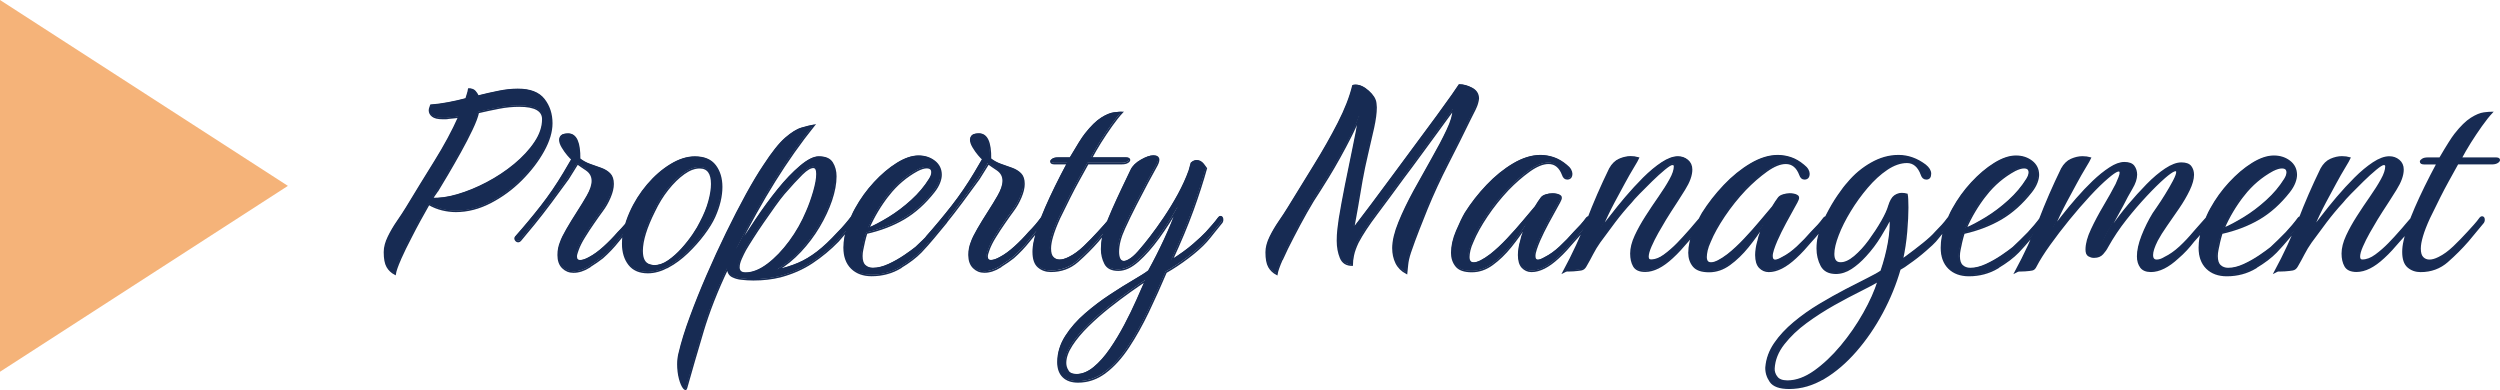 <?xml version="1.0" encoding="UTF-8"?><svg id="a" xmlns="http://www.w3.org/2000/svg" width="531.8" height="82.99" xmlns:xlink="http://www.w3.org/1999/xlink" viewBox="0 0 531.8 82.99"><defs><clipPath id="b"><rect width="531.8" height="82.99" style="fill:none;"/></clipPath></defs><g style="clip-path:url(#b);"><path d="M520.61,55.61c1.58-1.39,3.02-2.83,4.32-4.32,1.1-1.3,2.16-2.57,3.17-3.82,.19-.19,.29-.43,.29-.72,0-.38-.14-.58-.43-.58-.1,0-.22,.07-.36,.22-.38,.53-.79,1.03-1.22,1.51-.43,.48-.89,.98-1.37,1.51-.96,1.06-1.97,2.09-3.02,3.1-1.06,1.01-2.11,1.78-3.17,2.3-.77,.39-1.44,.58-2.02,.58s-1.06-.19-1.44-.58c-.39-.38-.58-1.03-.58-1.94,0-.72,.16-1.61,.47-2.66,.31-1.06,.8-2.33,1.48-3.82,.86-1.78,1.59-3.26,2.2-4.46,.6-1.2,1.2-2.34,1.8-3.42,.6-1.08,1.28-2.31,2.05-3.71h7.27c.48,0,.86-.08,1.15-.25,.29-.17,.43-.35,.43-.54,0-.24-.27-.36-.79-.36h-7.34c.53-1.01,1.18-2.12,1.94-3.35,.77-1.22,1.56-2.41,2.38-3.56,.82-1.15,1.56-2.09,2.23-2.81-.34,0-.89,.05-1.66,.14-.77,.1-1.67,.47-2.7,1.12-1.03,.65-2.17,1.76-3.42,3.35-.34,.43-.76,1.04-1.26,1.84-.5,.79-1.17,1.88-1.98,3.28h-2.59c-.48,0-.85,.08-1.12,.25-.26,.17-.4,.32-.4,.47,0,.29,.26,.43,.79,.43h2.74c-1.87,3.5-3.41,6.64-4.61,9.4-1.2,2.76-1.99,5.1-2.38,7.02-.1,.43-.17,.84-.22,1.22-.05,.39-.07,.77-.07,1.15,0,1.49,.36,2.55,1.08,3.17,.72,.62,1.61,.94,2.66,.94,2.21,0,4.1-.7,5.69-2.09m-35.71,1.98c.29-.02,.67-.04,1.15-.04,.67-.05,1.21-.11,1.62-.18,.41-.07,.73-.32,.97-.76,.53-.91,1.01-1.79,1.44-2.63,.43-.84,.94-1.67,1.51-2.48,1.01-1.39,2.08-2.83,3.2-4.32,1.13-1.49,2.29-2.88,3.49-4.18,.29-.38,.85-1.01,1.69-1.87,.84-.86,1.74-1.76,2.7-2.7s1.86-1.75,2.7-2.45c.84-.69,1.4-1.04,1.69-1.04,.34,0,.5,.14,.5,.43,0,.77-.31,1.72-.94,2.84-.62,1.13-1.4,2.36-2.34,3.71-.94,1.34-1.86,2.72-2.77,4.14-.91,1.42-1.68,2.8-2.3,4.14-.62,1.34-.94,2.59-.94,3.74,0,1.06,.2,1.94,.61,2.66,.41,.72,1.21,1.08,2.41,1.08,1.78,0,3.7-.96,5.76-2.88,.58-.53,1.14-1.09,1.69-1.69,.55-.6,1.09-1.21,1.62-1.84,.58-.62,1.13-1.26,1.66-1.91,.53-.65,1.06-1.28,1.58-1.91,.19-.19,.29-.43,.29-.72,0-.43-.14-.65-.43-.65-.1,0-.22,.07-.36,.22-.43,.48-.86,.98-1.3,1.51-.43,.53-.91,1.08-1.44,1.66-.53,.62-1.25,1.4-2.16,2.34-.91,.94-1.86,1.76-2.84,2.48-.98,.72-1.93,1.08-2.84,1.08-.43,0-.65-.26-.65-.79s.2-1.26,.61-2.2c.41-.94,.9-1.92,1.48-2.95,.58-1.03,1.12-1.95,1.62-2.77,.5-.82,.85-1.37,1.04-1.66,1.01-1.54,2.02-3.11,3.02-4.72,1.01-1.61,1.51-3.01,1.51-4.21,0-.82-.29-1.46-.86-1.94-.58-.48-1.25-.72-2.02-.72-1.01,0-2.15,.42-3.42,1.26-1.27,.84-2.57,1.92-3.89,3.24-1.32,1.32-2.58,2.69-3.78,4.1-1.2,1.42-2.26,2.73-3.17,3.92-.91,1.2-1.58,2.06-2.02,2.59,.82-1.92,1.7-3.78,2.66-5.58s1.68-3.13,2.16-4c.67-1.25,1.31-2.36,1.91-3.35,.6-.98,.97-1.64,1.12-1.98-.48-.14-1.03-.22-1.66-.22-.77,0-1.56,.18-2.38,.54s-1.49,1.02-2.02,1.98c-1.78,3.65-3.35,7.26-4.72,10.84-1.37,3.58-3.08,7.28-5.15,11.12,.34-.19,.65-.3,.94-.32m-7.63-16.09c1.73-2.21,3.79-3.96,6.19-5.26,.77-.38,1.41-.58,1.94-.58,.77,0,1.15,.34,1.15,1.01,0,.43-.17,.91-.5,1.44-1.01,1.63-2.29,3.16-3.85,4.57-1.56,1.42-3.17,2.63-4.82,3.64-1.66,1.01-3.11,1.78-4.36,2.3,1.1-2.54,2.52-4.92,4.25-7.13m2.56,15.41c1.85-1.1,3.3-2.21,4.36-3.31,.91-.96,1.8-1.95,2.66-2.99,.86-1.03,1.73-2.08,2.59-3.13,.19-.19,.29-.41,.29-.65,0-.43-.14-.65-.43-.65-.1,0-.22,.07-.36,.22-.39,.53-.79,1.04-1.22,1.55-.43,.5-.89,1.02-1.37,1.55-.62,.62-1.19,1.19-1.69,1.69-.5,.5-1.02,1-1.55,1.48-.53,.43-1.32,1.01-2.38,1.73-1.06,.72-2.18,1.36-3.38,1.91-1.2,.55-2.33,.83-3.38,.83-.67,0-1.24-.2-1.69-.61-.46-.41-.68-1.09-.68-2.05,0-.24,.01-.47,.04-.68,.02-.22,.06-.44,.11-.68,.1-.53,.22-1.09,.36-1.69,.14-.6,.31-1.21,.5-1.84,2.98-.67,5.63-1.69,7.96-3.06,2.33-1.37,4.45-3.28,6.37-5.72,.53-.67,.91-1.32,1.15-1.94,.24-.62,.36-1.18,.36-1.66,0-1.2-.47-2.16-1.4-2.88-.94-.72-2.05-1.08-3.35-1.08-1.39,0-2.92,.52-4.57,1.55-1.66,1.03-3.26,2.39-4.82,4.07-1.56,1.68-2.89,3.53-4,5.54-.53,.91-1.07,2.16-1.62,3.74-.55,1.58-.83,3.1-.83,4.54,0,1.87,.53,3.32,1.58,4.36,1.05,1.03,2.47,1.55,4.25,1.55,2.26,0,4.31-.55,6.16-1.66m-50.15,.68c.29-.02,.67-.04,1.15-.04,.67-.05,1.16-.11,1.48-.18,.31-.07,.56-.32,.76-.76,.67-1.3,1.63-2.82,2.88-4.57,1.25-1.75,2.62-3.54,4.1-5.36,1.49-1.82,2.96-3.53,4.43-5.11,1.46-1.58,2.77-2.85,3.92-3.82,.96-.82,1.64-1.28,2.05-1.4,.41-.12,.61,.01,.61,.4,0,.24-.08,.58-.25,1.01-.17,.43-.37,.91-.61,1.44-.72,1.39-1.58,2.94-2.59,4.64-1.01,1.7-1.9,3.37-2.66,5-.77,1.63-1.15,3.05-1.15,4.25,0,.67,.18,1.11,.54,1.3,.36,.19,.68,.29,.97,.29h.22c.72,0,1.3-.24,1.73-.72,.43-.48,.77-.96,1.01-1.44,1.15-2.06,2.46-4.02,3.92-5.87,1.46-1.85,2.92-3.54,4.36-5.08,1.44-1.54,2.74-2.81,3.89-3.82,.96-.82,1.64-1.3,2.05-1.44,.41-.14,.61-.05,.61,.29,0,.39-.24,1.03-.72,1.94-.48,.91-1.03,1.87-1.66,2.88-.62,1.01-1.2,1.9-1.73,2.66-.53,.77-.84,1.22-.94,1.37-.91,1.49-1.69,3.06-2.34,4.72-.65,1.66-.97,3.11-.97,4.36,0,.91,.22,1.67,.65,2.27,.43,.6,1.15,.9,2.16,.9,1.77,0,3.7-.96,5.76-2.88,.62-.53,1.21-1.09,1.76-1.69,.55-.6,1.07-1.21,1.55-1.84,.58-.62,1.13-1.26,1.66-1.91,.53-.65,1.03-1.28,1.51-1.91,.24-.24,.36-.48,.36-.72,0-.38-.14-.58-.43-.58-.14,0-.26,.07-.36,.22-.19,.24-.56,.66-1.12,1.26-.55,.6-1.07,1.19-1.55,1.76-.91,1.1-1.9,2.15-2.95,3.13-1.06,.98-2.14,1.74-3.24,2.27-.62,.39-1.2,.58-1.73,.58-.62,0-.94-.38-.94-1.15,0-.72,.33-1.75,1.01-3.1,.48-.91,1.14-1.97,1.98-3.17,.84-1.2,1.7-2.45,2.59-3.74,.89-1.3,1.63-2.57,2.23-3.82,.6-1.25,.9-2.33,.9-3.24,0-.67-.18-1.25-.54-1.73-.36-.48-1.02-.72-1.98-.72s-2.08,.42-3.35,1.26c-1.27,.84-2.58,1.94-3.92,3.31-1.34,1.37-2.65,2.81-3.92,4.32-1.27,1.51-2.39,2.98-3.35,4.39-.96,1.42-1.68,2.58-2.16,3.49,.29-.62,.68-1.4,1.19-2.34s1.03-1.9,1.58-2.88c.55-.98,1.02-1.84,1.4-2.56,.67-1.34,1.33-2.56,1.98-3.64,.65-1.08,.97-2.05,.97-2.92,0-.67-.18-1.26-.54-1.76-.36-.5-1.02-.76-1.98-.76s-1.94,.37-3.1,1.12c-1.15,.75-2.33,1.69-3.53,2.84-1.2,1.15-2.37,2.38-3.49,3.67-1.13,1.3-2.14,2.51-3.02,3.64-.89,1.13-1.55,2.01-1.98,2.63,.82-1.92,1.7-3.78,2.66-5.58,.96-1.8,1.68-3.13,2.16-4,.67-1.25,1.31-2.36,1.91-3.35,.6-.98,.97-1.64,1.12-1.98-.48-.14-1.03-.22-1.66-.22-.77,0-1.56,.18-2.38,.54-.82,.36-1.49,1.02-2.02,1.98-1.78,3.65-3.35,7.26-4.72,10.84-1.37,3.58-3.08,7.28-5.15,11.12,.34-.19,.65-.3,.94-.32m-7.27-16.09c1.73-2.21,3.79-3.96,6.19-5.26,.77-.38,1.41-.58,1.94-.58,.77,0,1.15,.34,1.15,1.01,0,.43-.17,.91-.5,1.44-1.01,1.63-2.29,3.16-3.85,4.57-1.56,1.42-3.17,2.63-4.82,3.64-1.66,1.01-3.11,1.78-4.36,2.3,1.1-2.54,2.52-4.92,4.25-7.13m2.56,15.41c1.85-1.1,3.3-2.21,4.36-3.31,.91-.96,1.8-1.95,2.66-2.99,.86-1.03,1.73-2.08,2.59-3.13,.19-.19,.29-.41,.29-.65,0-.43-.14-.65-.43-.65-.1,0-.22,.07-.36,.22-.39,.53-.79,1.04-1.22,1.55-.43,.5-.89,1.02-1.37,1.55-.62,.62-1.19,1.19-1.69,1.69-.5,.5-1.02,1-1.55,1.48-.53,.43-1.32,1.01-2.38,1.73-1.06,.72-2.18,1.36-3.38,1.91-1.2,.55-2.33,.83-3.38,.83-.67,0-1.24-.2-1.69-.61-.46-.41-.68-1.09-.68-2.05,0-.24,.01-.47,.04-.68,.02-.22,.06-.44,.11-.68,.1-.53,.22-1.09,.36-1.69,.14-.6,.31-1.21,.5-1.84,2.98-.67,5.63-1.69,7.96-3.06,2.33-1.37,4.45-3.28,6.37-5.72,.53-.67,.91-1.32,1.15-1.94,.24-.62,.36-1.18,.36-1.66,0-1.2-.47-2.16-1.4-2.88-.94-.72-2.05-1.08-3.35-1.08-1.39,0-2.92,.52-4.57,1.55-1.66,1.03-3.26,2.39-4.82,4.07-1.56,1.68-2.89,3.53-4,5.54-.53,.91-1.07,2.16-1.62,3.74-.55,1.58-.83,3.1-.83,4.54,0,1.87,.53,3.32,1.58,4.36,1.05,1.03,2.47,1.55,4.25,1.55,2.26,0,4.31-.55,6.16-1.66m-47.05,23.29c-.43-.6-.62-1.21-.58-1.84,.1-1.82,.79-3.56,2.09-5.22,1.3-1.66,2.89-3.18,4.79-4.57,1.9-1.39,3.88-2.66,5.94-3.82,2.06-1.15,3.95-2.15,5.65-2.99,1.7-.84,2.96-1.52,3.78-2.05-.67,2.16-1.7,4.48-3.1,6.95-1.39,2.47-3,4.8-4.82,6.98-1.83,2.18-3.72,3.97-5.69,5.36-1.97,1.39-3.89,2.09-5.76,2.09-1.1,0-1.87-.3-2.3-.9m10.08,.25c2.4-1.44,4.66-3.37,6.77-5.8,2.11-2.42,3.97-5.14,5.58-8.14,1.61-3,2.87-6.08,3.78-9.25,.62-.33,1.25-.74,1.87-1.22,1.25-.86,2.44-1.79,3.56-2.77,1.13-.98,1.84-1.64,2.12-1.98,1.1-1.3,2.16-2.57,3.17-3.82,.24-.24,.36-.48,.36-.72,0-.38-.14-.58-.43-.58-.14,0-.27,.07-.36,.22-.39,.53-.79,1.03-1.22,1.51-.43,.48-.91,.98-1.44,1.51-.58,.67-1.46,1.49-2.66,2.45-1.2,.96-2.42,1.9-3.67,2.81l-.79,.58c.43-1.97,.73-3.96,.9-5.98,.17-2.02,.25-3.72,.25-5.11,0-.67-.01-1.25-.04-1.73-.02-.48-.06-.84-.11-1.08-.19-.05-.37-.08-.54-.11-.17-.02-.35-.04-.54-.04-.53,0-1.03,.17-1.51,.5-.48,.34-.89,1.03-1.22,2.09-.24,.86-.74,1.97-1.51,3.31-.77,1.34-1.66,2.7-2.66,4.07s-2.05,2.51-3.13,3.42c-1.08,.91-2.08,1.37-2.99,1.37-1.01,0-1.51-.65-1.51-1.94,0-1.06,.31-2.4,.94-4.03,.62-1.63,1.48-3.34,2.56-5.11,1.08-1.78,2.29-3.46,3.64-5.04,1.34-1.58,2.75-2.87,4.21-3.85,1.46-.98,2.89-1.48,4.28-1.48s2.47,.89,3.1,2.66c.19,.58,.53,.86,1.01,.86,.58,0,.86-.36,.86-1.08,0-.62-.36-1.22-1.08-1.8-1.78-1.34-3.67-2.02-5.69-2.02s-3.9,.54-5.8,1.62c-1.9,1.08-3.54,2.46-4.93,4.14-.58,.62-1.28,1.55-2.12,2.77-.84,1.22-1.64,2.59-2.41,4.1-.77,1.51-1.35,3.04-1.73,4.57-.1,.38-.17,.79-.22,1.22-.05,.43-.07,.86-.07,1.3,0,1.34,.29,2.56,.86,3.64s1.61,1.62,3.1,1.62c1.1,0,2.18-.35,3.24-1.04,1.05-.69,2.06-1.57,3.02-2.63,1.2-1.3,2.27-2.71,3.2-4.25,.94-1.54,1.64-2.78,2.12-3.74,.1,1.49-.02,3.2-.36,5.15-.34,1.94-.86,3.97-1.58,6.08-.53,.38-1.47,.91-2.81,1.58-1.35,.67-2.92,1.48-4.72,2.41-1.8,.94-3.66,1.98-5.58,3.13-1.92,1.15-3.72,2.42-5.4,3.82-1.68,1.39-3.06,2.88-4.14,4.46-1.08,1.58-1.69,3.26-1.84,5.04-.05,1.06,.25,2.06,.9,3.02,.65,.96,1.98,1.44,4,1.44,2.54,0,5.02-.72,7.42-2.16m-20.09-24.19c1.39-1.01,2.7-2.27,3.92-3.78,1.22-1.51,2.31-3.03,3.28-4.57-.19,.58-.4,1.13-.61,1.66-.22,.53-.37,1.06-.47,1.58-.34,1.15-.5,2.18-.5,3.1,0,1.2,.26,2.08,.79,2.63,.53,.55,1.18,.83,1.94,.83,1.73,0,3.62-.96,5.69-2.88,.58-.53,1.14-1.09,1.69-1.69,.55-.6,1.09-1.21,1.62-1.84,.58-.62,1.13-1.26,1.66-1.91,.53-.65,1.05-1.28,1.58-1.91,.19-.19,.29-.41,.29-.65,0-.43-.14-.65-.43-.65-.1,0-.22,.07-.36,.22-.38,.53-.79,1.03-1.22,1.51-.43,.48-.91,.98-1.44,1.51-.91,1.06-1.91,2.09-2.99,3.1-1.08,1.01-2.15,1.78-3.2,2.3-.67,.39-1.18,.58-1.51,.58-.48,0-.72-.31-.72-.94,0-.38,.1-.86,.29-1.44,.19-.58,.43-1.2,.72-1.87,.53-1.2,1.14-2.45,1.84-3.74,.7-1.3,1.31-2.41,1.84-3.35,.53-.94,.79-1.43,.79-1.48,.24-.48,.17-.82-.22-1.01-.39-.19-.86-.29-1.44-.29-.48,0-.95,.07-1.4,.22-.46,.14-.78,.34-.97,.58-.19,.24-.4,.53-.61,.86-.22,.34-.45,.7-.68,1.08-.62,.72-1.46,1.72-2.52,2.99-1.06,1.27-2.2,2.56-3.42,3.85-1.22,1.3-2.41,2.4-3.56,3.31-1.58,1.2-2.78,1.8-3.6,1.8-.72,0-1.08-.43-1.08-1.3,0-.38,.06-.85,.18-1.4,.12-.55,.35-1.19,.68-1.91,.67-1.63,1.68-3.44,3.02-5.44,1.34-1.99,2.83-3.85,4.46-5.58,1.49-1.54,3-2.85,4.54-3.96,1.54-1.1,2.9-1.66,4.1-1.66,1.39,0,2.4,.82,3.02,2.45,.19,.58,.5,.86,.94,.86,.62,0,.94-.36,.94-1.08,0-.24-.08-.51-.25-.83-.17-.31-.47-.64-.9-.97-.86-.72-1.75-1.24-2.66-1.55-.91-.31-1.85-.47-2.81-.47-1.83,0-3.73,.59-5.72,1.76-1.99,1.18-3.88,2.7-5.65,4.57-1.78,1.87-3.31,3.84-4.61,5.9-.53,.91-1.14,2.18-1.84,3.82-.7,1.63-1.04,3.17-1.04,4.61,0,1.1,.31,2.04,.94,2.81,.62,.77,1.73,1.15,3.31,1.15s3-.5,4.39-1.51m-34.34,1.33c.29-.02,.67-.04,1.15-.04,.67-.05,1.21-.11,1.62-.18,.41-.07,.73-.32,.97-.76,.53-.91,1.01-1.79,1.44-2.63,.43-.84,.94-1.67,1.51-2.48,1.01-1.39,2.08-2.83,3.2-4.32,1.13-1.49,2.29-2.88,3.49-4.18,.29-.38,.85-1.01,1.69-1.87,.84-.86,1.74-1.76,2.7-2.7s1.86-1.75,2.7-2.45c.84-.69,1.4-1.04,1.69-1.04,.34,0,.5,.14,.5,.43,0,.77-.31,1.72-.94,2.84-.62,1.13-1.4,2.36-2.34,3.71-.94,1.34-1.86,2.72-2.77,4.14-.91,1.42-1.68,2.8-2.3,4.14-.62,1.34-.94,2.59-.94,3.74,0,1.06,.2,1.94,.61,2.66,.41,.72,1.21,1.08,2.41,1.08,1.78,0,3.7-.96,5.76-2.88,.58-.53,1.14-1.09,1.69-1.69,.55-.6,1.09-1.21,1.62-1.84,.58-.62,1.13-1.26,1.66-1.91,.53-.65,1.06-1.28,1.58-1.91,.19-.19,.29-.43,.29-.72,0-.43-.14-.65-.43-.65-.1,0-.22,.07-.36,.22-.43,.48-.86,.98-1.3,1.51-.43,.53-.91,1.08-1.44,1.66-.53,.62-1.25,1.4-2.16,2.34-.91,.94-1.86,1.76-2.84,2.48-.98,.72-1.93,1.08-2.84,1.08-.43,0-.65-.26-.65-.79s.2-1.26,.61-2.2c.41-.94,.9-1.92,1.48-2.95,.58-1.03,1.12-1.95,1.62-2.77,.5-.82,.85-1.37,1.04-1.66,1.01-1.54,2.02-3.11,3.02-4.72,1.01-1.61,1.51-3.01,1.51-4.21,0-.82-.29-1.46-.86-1.94-.58-.48-1.25-.72-2.02-.72-1.01,0-2.15,.42-3.42,1.26-1.27,.84-2.57,1.92-3.89,3.24-1.32,1.32-2.58,2.69-3.78,4.1-1.2,1.42-2.26,2.73-3.17,3.92-.91,1.2-1.58,2.06-2.02,2.59,.82-1.92,1.7-3.78,2.66-5.58s1.68-3.13,2.16-4c.67-1.25,1.31-2.36,1.91-3.35,.6-.98,.97-1.64,1.12-1.98-.48-.14-1.03-.22-1.66-.22-.77,0-1.56,.18-2.38,.54-.82,.36-1.49,1.02-2.02,1.98-1.78,3.65-3.35,7.26-4.72,10.84-1.37,3.58-3.08,7.28-5.15,11.12,.34-.19,.65-.3,.94-.32m-16.13-1.33c1.39-1.01,2.7-2.27,3.92-3.78,1.22-1.51,2.32-3.03,3.28-4.57-.19,.58-.4,1.13-.61,1.66-.22,.53-.37,1.06-.47,1.58-.34,1.15-.5,2.18-.5,3.1,0,1.2,.26,2.08,.79,2.63,.53,.55,1.17,.83,1.94,.83,1.73,0,3.62-.96,5.69-2.88,.58-.53,1.14-1.09,1.69-1.69,.55-.6,1.09-1.21,1.62-1.84,.58-.62,1.13-1.26,1.66-1.91,.53-.65,1.05-1.28,1.58-1.91,.19-.19,.29-.41,.29-.65,0-.43-.14-.65-.43-.65-.1,0-.22,.07-.36,.22-.39,.53-.79,1.03-1.22,1.51-.43,.48-.91,.98-1.44,1.51-.91,1.06-1.91,2.09-2.99,3.1-1.08,1.01-2.15,1.78-3.2,2.3-.67,.39-1.18,.58-1.51,.58-.48,0-.72-.31-.72-.94,0-.38,.1-.86,.29-1.44,.19-.58,.43-1.2,.72-1.87,.53-1.2,1.14-2.45,1.84-3.74,.69-1.3,1.31-2.41,1.84-3.35,.53-.94,.79-1.43,.79-1.48,.24-.48,.17-.82-.22-1.01-.39-.19-.86-.29-1.44-.29-.48,0-.95,.07-1.4,.22-.46,.14-.78,.34-.97,.58-.19,.24-.4,.53-.61,.86-.22,.34-.44,.7-.68,1.08-.62,.72-1.46,1.72-2.52,2.99-1.06,1.27-2.2,2.56-3.42,3.85-1.22,1.3-2.41,2.4-3.56,3.31-1.58,1.2-2.79,1.8-3.6,1.8-.72,0-1.08-.43-1.08-1.3,0-.38,.06-.85,.18-1.4,.12-.55,.35-1.19,.68-1.91,.67-1.63,1.68-3.44,3.02-5.44,1.34-1.99,2.83-3.85,4.46-5.58,1.49-1.54,3-2.85,4.54-3.96,1.54-1.1,2.9-1.66,4.1-1.66,1.39,0,2.4,.82,3.02,2.45,.19,.58,.5,.86,.94,.86,.62,0,.94-.36,.94-1.08,0-.24-.09-.51-.25-.83-.17-.31-.47-.64-.9-.97-.86-.72-1.75-1.24-2.66-1.55-.91-.31-1.85-.47-2.81-.47-1.82,0-3.73,.59-5.72,1.76-1.99,1.18-3.88,2.7-5.65,4.57-1.78,1.87-3.31,3.84-4.61,5.9-.53,.91-1.14,2.18-1.84,3.82-.7,1.63-1.04,3.17-1.04,4.61,0,1.1,.31,2.04,.94,2.81,.62,.77,1.73,1.15,3.31,1.15s3-.5,4.39-1.51m-44.68-1.12c.65-1.46,1.43-3.06,2.34-4.79,.86-1.68,1.79-3.4,2.77-5.15,.98-1.75,1.93-3.3,2.84-4.64,.43-.67,1.03-1.63,1.8-2.88,.77-1.25,1.57-2.63,2.41-4.14s1.64-3.02,2.41-4.54c.77-1.51,1.37-2.89,1.8-4.14-.29,1.82-.71,4.04-1.26,6.66-.55,2.62-1.09,5.26-1.62,7.92-.53,2.66-.96,5.03-1.3,7.09-.1,.62-.19,1.36-.29,2.2-.1,.84-.14,1.67-.14,2.48,0,1.34,.22,2.55,.65,3.6,.43,1.06,1.25,1.58,2.45,1.58,0-.62,.08-1.33,.25-2.12s.49-1.69,.97-2.7c.91-1.73,2.24-3.75,4-6.08,1.75-2.33,3.66-4.91,5.72-7.74,.29-.38,.83-1.1,1.62-2.16,.79-1.06,1.69-2.28,2.7-3.67,1.01-1.39,1.99-2.74,2.95-4.03,.96-1.3,2.06-2.81,3.31-4.54,0,1.1-.43,2.57-1.3,4.39-.86,1.83-1.93,3.85-3.2,6.08-1.27,2.23-2.54,4.51-3.82,6.84-1.27,2.33-2.34,4.55-3.2,6.66-.86,2.11-1.3,3.94-1.3,5.47,0,1.15,.23,2.2,.68,3.13,.46,.94,1.19,1.67,2.2,2.2,.05-.43,.11-1.03,.18-1.8,.07-.77,.28-1.66,.61-2.66,.58-1.68,1.16-3.28,1.76-4.79,.6-1.51,1.19-2.99,1.76-4.43,1.34-3.26,2.83-6.48,4.46-9.65,1.63-3.17,3.19-6.29,4.68-9.36,.91-1.73,1.44-2.85,1.58-3.38,.14-.53,.22-.89,.22-1.08,0-.96-.46-1.68-1.37-2.16-.91-.48-1.8-.72-2.66-.72-.14,.24-.64,.96-1.48,2.16-.84,1.2-1.92,2.7-3.24,4.5s-2.77,3.77-4.36,5.9c-1.58,2.14-3.19,4.31-4.82,6.52-1.63,2.21-3.19,4.31-4.68,6.3-1.49,1.99-2.81,3.73-3.96,5.22,.24-1.25,.52-2.78,.83-4.61,.31-1.82,.64-3.72,.97-5.69,.34-1.87,.73-3.77,1.19-5.69,.46-1.92,.88-3.74,1.26-5.47,.38-1.73,.58-3.19,.58-4.39,0-.19-.01-.36-.04-.5-.02-.14-.04-.29-.04-.43-.1-.82-.61-1.64-1.55-2.48-.94-.84-1.84-1.26-2.7-1.26-.29,0-.48,.03-.58,.07-.58,2.4-1.61,5.05-3.1,7.96-1.49,2.91-3.18,5.89-5.08,8.96-1.9,3.07-3.76,6.1-5.58,9.07-.53,.86-1.16,1.84-1.91,2.92-.74,1.08-1.39,2.18-1.94,3.31-.55,1.13-.83,2.2-.83,3.2,0,1.39,.19,2.42,.58,3.1,.38,.67,.94,1.2,1.66,1.58,.1-.67,.47-1.74,1.12-3.2m-45.61,23.76c-.34-.55-.5-1.12-.5-1.69,0-1.15,.44-2.41,1.33-3.78s2.04-2.75,3.46-4.14c1.42-1.39,2.92-2.71,4.5-3.96,1.58-1.25,3.07-2.36,4.46-3.35,1.39-.98,2.49-1.74,3.31-2.27-.48,1.1-1.09,2.5-1.84,4.18-.74,1.68-1.6,3.43-2.56,5.26-.96,1.82-1.99,3.54-3.1,5.15-1.11,1.61-2.27,2.92-3.49,3.92s-2.46,1.51-3.71,1.51c-.91,0-1.54-.28-1.87-.83m7.99,.32c1.77-1.34,3.41-3.14,4.9-5.4,1.49-2.26,2.89-4.76,4.21-7.52,1.32-2.76,2.58-5.56,3.78-8.39,1.53-.86,3.11-1.91,4.72-3.13,1.61-1.22,2.89-2.36,3.85-3.42,.58-.67,1.12-1.33,1.62-1.98s1.02-1.28,1.55-1.91c.19-.19,.29-.43,.29-.72,0-.43-.14-.65-.43-.65-.1,0-.22,.07-.36,.22-.39,.53-.8,1.06-1.26,1.58-.46,.53-.92,1.06-1.4,1.58-.58,.62-1.49,1.48-2.74,2.56-1.25,1.08-2.79,2.2-4.61,3.35,1.82-3.93,3.31-7.49,4.46-10.66,1.15-3.17,2.11-6.14,2.88-8.93-.05-.1-.27-.38-.65-.86-.39-.48-.84-.72-1.37-.72-.39,0-.77,.17-1.15,.5l-.43,1.58c-.58,1.63-1.35,3.32-2.3,5.08-.96,1.75-1.97,3.41-3.02,4.97-1.06,1.56-2.03,2.92-2.92,4.07-.89,1.15-1.55,1.97-1.98,2.45-.82,1.01-1.54,1.73-2.16,2.16-.62,.43-1.13,.65-1.51,.65-.43,0-.74-.19-.94-.58-.19-.38-.29-.89-.29-1.51,0-1.49,.43-3.17,1.3-5.04,.72-1.58,1.52-3.24,2.41-4.97,.89-1.73,1.71-3.31,2.48-4.75,.77-1.44,1.34-2.49,1.73-3.17,.43-.72,.65-1.27,.65-1.66,0-.53-.36-.79-1.08-.79-.67,0-1.54,.3-2.59,.9-1.06,.6-1.78,1.31-2.16,2.12-.53,1.1-1.14,2.39-1.84,3.85-.7,1.47-1.38,2.95-2.05,4.46-.67,1.51-1.22,2.89-1.66,4.14-.14,.38-.3,.98-.47,1.8-.17,.82-.25,1.66-.25,2.52,0,1.1,.24,2.12,.72,3.06,.48,.94,1.42,1.4,2.81,1.4s2.75-.65,4.21-1.94c1.46-1.3,2.93-2.95,4.39-4.97,1.46-2.02,2.82-4.13,4.07-6.34-.82,2.26-1.75,4.52-2.81,6.8-1.06,2.28-2.18,4.5-3.38,6.66-.62,.48-1.68,1.15-3.17,2.02-1.49,.86-3.14,1.9-4.97,3.1-1.83,1.2-3.59,2.53-5.29,4-1.7,1.46-3.11,3.06-4.21,4.79-1.1,1.73-1.66,3.55-1.66,5.47,0,1.34,.37,2.38,1.12,3.1,.74,.72,1.79,1.08,3.13,1.08,2.11,0,4.06-.67,5.83-2.02m-5.9-23.62c1.58-1.39,3.02-2.83,4.32-4.32,1.1-1.3,2.16-2.57,3.17-3.82,.19-.19,.29-.43,.29-.72,0-.38-.14-.58-.43-.58-.1,0-.22,.07-.36,.22-.38,.53-.79,1.03-1.22,1.51-.43,.48-.89,.98-1.37,1.51-.96,1.06-1.97,2.09-3.02,3.1-1.06,1.01-2.11,1.78-3.17,2.3-.77,.39-1.44,.58-2.02,.58s-1.06-.19-1.44-.58c-.39-.38-.58-1.03-.58-1.94,0-.72,.15-1.61,.47-2.66,.31-1.06,.8-2.33,1.48-3.82,.86-1.78,1.6-3.26,2.2-4.46,.6-1.2,1.2-2.34,1.8-3.42,.6-1.08,1.28-2.31,2.05-3.71h7.27c.48,0,.86-.08,1.15-.25,.29-.17,.43-.35,.43-.54,0-.24-.26-.36-.79-.36h-7.34c.53-1.01,1.18-2.12,1.94-3.35,.77-1.22,1.56-2.41,2.38-3.56,.82-1.15,1.56-2.09,2.23-2.81-.34,0-.89,.05-1.66,.14-.77,.1-1.67,.47-2.7,1.12-1.03,.65-2.17,1.76-3.42,3.35-.34,.43-.76,1.04-1.26,1.84s-1.16,1.88-1.98,3.28h-2.59c-.48,0-.85,.08-1.12,.25-.26,.17-.4,.32-.4,.47,0,.29,.26,.43,.79,.43h2.74c-1.87,3.5-3.41,6.64-4.61,9.4-1.2,2.76-1.99,5.1-2.38,7.02-.1,.43-.17,.84-.22,1.22-.05,.39-.07,.77-.07,1.15,0,1.49,.36,2.55,1.08,3.17,.72,.62,1.61,.94,2.66,.94,2.21,0,4.1-.7,5.69-2.09m-16.49,1.15c1.15-.72,2.09-1.37,2.81-1.94,1.2-1.06,2.33-2.24,3.38-3.56,1.06-1.32,2.09-2.58,3.1-3.78,.19-.19,.29-.41,.29-.65,0-.43-.14-.65-.43-.65-.1,0-.22,.07-.36,.22-.38,.53-.79,1.04-1.22,1.55-.43,.5-.91,1.02-1.44,1.55-.91,1.06-1.91,2.08-2.99,3.06-1.08,.98-2.12,1.74-3.13,2.27-.77,.43-1.42,.65-1.94,.65-.58,0-.86-.31-.86-.94,0-.29,.12-.74,.36-1.37,.29-.82,.74-1.73,1.37-2.74,.62-1.01,1.28-2.02,1.98-3.02,.69-1.01,1.31-1.87,1.84-2.59,.62-.82,1.16-1.76,1.62-2.84,.46-1.08,.68-2.03,.68-2.84,0-.96-.24-1.68-.72-2.16-.48-.48-1.09-.85-1.84-1.12-.75-.26-1.52-.54-2.34-.83-.82-.29-1.56-.69-2.23-1.22,.05-3.5-.74-5.26-2.38-5.26-.67,0-1.14,.11-1.4,.32-.26,.22-.4,.52-.4,.9,0,.43,.18,.95,.54,1.55,.36,.6,.74,1.14,1.15,1.62,.41,.48,.71,.79,.9,.94l-1.73,2.95c-1.49,2.5-3.1,4.85-4.82,7.06-1.73,2.21-3.53,4.37-5.4,6.48-.19,.19-.22,.41-.07,.65,.14,.24,.34,.36,.58,.36,.14,0,.29-.07,.43-.22,.82-.96,1.8-2.15,2.95-3.56,1.15-1.42,2.35-2.96,3.6-4.64,1.25-1.68,2.45-3.31,3.6-4.9l2.02-3.24c.24,.19,.53,.4,.86,.61,.33,.22,.67,.44,1.01,.68,.86,.58,1.3,1.37,1.3,2.38,0,.91-.36,1.99-1.08,3.24-.58,1.01-1.27,2.15-2.09,3.42-.82,1.27-1.56,2.48-2.23,3.64-.67,1.15-1.13,2.09-1.37,2.81-.14,.34-.26,.73-.36,1.19-.1,.46-.14,.95-.14,1.48,0,1.15,.31,2.04,.94,2.66,.62,.62,1.39,.94,2.3,.94,1.1,0,2.23-.36,3.38-1.08m-23.76-15.26c1.73-2.21,3.79-3.96,6.19-5.26,.77-.38,1.41-.58,1.94-.58,.77,0,1.15,.34,1.15,1.01,0,.43-.17,.91-.5,1.44-1.01,1.63-2.29,3.16-3.85,4.57-1.56,1.42-3.17,2.63-4.82,3.64-1.66,1.01-3.11,1.78-4.36,2.3,1.1-2.54,2.52-4.92,4.25-7.13m2.56,15.41c1.85-1.1,3.3-2.21,4.36-3.31,.91-.96,1.8-1.95,2.66-2.99,.86-1.03,1.73-2.08,2.59-3.13,.19-.19,.29-.41,.29-.65,0-.43-.14-.65-.43-.65-.1,0-.22,.07-.36,.22-.39,.53-.79,1.04-1.22,1.55-.43,.5-.89,1.02-1.37,1.55-.62,.62-1.19,1.19-1.69,1.69-.5,.5-1.02,1-1.55,1.48-.53,.43-1.32,1.01-2.38,1.73-1.06,.72-2.18,1.36-3.38,1.91-1.2,.55-2.33,.83-3.38,.83-.67,0-1.24-.2-1.69-.61-.46-.41-.68-1.09-.68-2.05,0-.24,.01-.47,.04-.68,.02-.22,.06-.44,.11-.68,.1-.53,.22-1.09,.36-1.69,.14-.6,.31-1.21,.5-1.84,2.98-.67,5.63-1.69,7.96-3.06,2.33-1.37,4.45-3.28,6.37-5.72,.53-.67,.91-1.32,1.15-1.94,.24-.62,.36-1.18,.36-1.66,0-1.2-.47-2.16-1.4-2.88-.94-.72-2.05-1.08-3.35-1.08-1.39,0-2.92,.52-4.57,1.55-1.66,1.03-3.26,2.39-4.82,4.07-1.56,1.68-2.89,3.53-4,5.54-.53,.91-1.07,2.16-1.62,3.74-.55,1.58-.83,3.1-.83,4.54,0,1.87,.53,3.32,1.58,4.36,1.06,1.03,2.47,1.55,4.25,1.55,2.26,0,4.31-.55,6.16-1.66m-34.38-.07c0-.53,.16-1.14,.47-1.84,.31-.69,.61-1.31,.9-1.84,.33-.58,.84-1.39,1.51-2.45,.67-1.06,1.43-2.2,2.27-3.42,.84-1.22,1.66-2.39,2.45-3.49,.79-1.1,1.45-1.97,1.98-2.59,1.58-1.82,2.87-3.22,3.85-4.18,.98-.96,1.79-1.44,2.41-1.44,.53,0,.79,.48,.79,1.44s-.23,2.22-.68,3.78c-.46,1.56-.95,2.94-1.48,4.14-.96,2.3-2.17,4.45-3.64,6.44-1.47,1.99-3.02,3.61-4.68,4.86-1.66,1.25-3.23,1.87-4.72,1.87-.96,0-1.44-.43-1.44-1.3m-7.7,13.79c1.3-4.34,3.07-8.87,5.33-13.57,.05,.86,.38,1.45,1.01,1.76,.62,.31,1.27,.49,1.94,.54,.38,.05,.79,.08,1.22,.11,.43,.02,.86,.04,1.3,.04,2.06,0,3.96-.22,5.69-.65,2.54-.67,4.81-1.67,6.8-2.99,1.99-1.32,3.83-2.84,5.51-4.57,.58-.67,1.19-1.38,1.84-2.12,.65-.74,1.21-1.43,1.69-2.05,.19-.19,.29-.43,.29-.72,0-.43-.14-.65-.43-.65-.1,0-.22,.07-.36,.22-.39,.53-.85,1.12-1.4,1.76-.55,.65-1.09,1.24-1.62,1.76-1.58,1.73-3.05,3.11-4.39,4.14-1.35,1.03-2.69,1.84-4.03,2.41-1.35,.58-2.86,1.06-4.54,1.44,1.78-1.05,3.42-2.39,4.93-4,1.51-1.61,2.83-3.36,3.96-5.26,1.13-1.9,2-3.77,2.63-5.62,.62-1.85,.94-3.54,.94-5.08,0-1.1-.25-2.06-.76-2.88-.5-.82-1.45-1.22-2.84-1.22-1.06,0-2.36,.66-3.92,1.98-1.56,1.32-3.13,2.96-4.72,4.93-1.63,2.02-3.2,4.17-4.72,6.44-1.51,2.28-2.89,4.38-4.14,6.3,2.74-5.42,5.44-10.27,8.1-14.54,2.66-4.27,5.46-8.23,8.39-11.88-.77,.14-1.65,.36-2.63,.65-.99,.29-2.12,1-3.42,2.12-1.3,1.13-2.83,3.06-4.61,5.8-1.1,1.63-2.34,3.7-3.71,6.19-1.37,2.5-2.77,5.22-4.21,8.17s-2.82,5.95-4.14,9-2.51,6-3.56,8.86c-1.06,2.85-1.85,5.41-2.38,7.67-.19,.72-.29,1.51-.29,2.38,0,1.1,.12,2.11,.36,3.02,.24,.91,.52,1.57,.83,1.98,.31,.41,.52,.42,.61,.04,1.01-3.6,2.16-7.57,3.46-11.92m-10.8-14.11c-.14-.02-.29-.06-.43-.11-1.1-.29-1.66-1.3-1.66-3.02,0-2.16,.86-4.97,2.59-8.42,.82-1.73,1.77-3.29,2.88-4.68,1.1-1.39,2.24-2.51,3.42-3.35,1.17-.84,2.29-1.26,3.35-1.26,1.73,0,2.59,1.15,2.59,3.46,0,1.06-.19,2.29-.58,3.71-.38,1.42-.99,2.89-1.8,4.43-.34,.72-.85,1.6-1.55,2.63-.7,1.03-1.5,2.05-2.41,3.06-.91,1.01-1.87,1.86-2.88,2.56-1.01,.7-2.02,1.04-3.02,1.04-.19,0-.36-.01-.5-.04m3.42,.29c1.46-.79,2.84-1.81,4.14-3.06,1.3-1.25,2.45-2.54,3.46-3.89,1.01-1.34,1.78-2.59,2.3-3.74,1.01-2.26,1.51-4.37,1.51-6.34,0-1.82-.46-3.34-1.37-4.54-.91-1.2-2.35-1.8-4.32-1.8-1.63,0-3.34,.54-5.11,1.62-1.78,1.08-3.42,2.51-4.93,4.28-1.51,1.78-2.75,3.74-3.71,5.9-1.06,2.4-1.58,4.61-1.58,6.62,0,1.78,.44,3.24,1.33,4.39,.89,1.15,2.22,1.73,4,1.73,1.39,0,2.82-.4,4.28-1.19m-16.74-.04c1.15-.72,2.09-1.37,2.81-1.94,1.2-1.06,2.33-2.24,3.38-3.56,1.06-1.32,2.09-2.58,3.1-3.78,.19-.19,.29-.41,.29-.65,0-.43-.14-.65-.43-.65-.1,0-.22,.07-.36,.22-.38,.53-.79,1.04-1.22,1.55-.43,.5-.91,1.02-1.44,1.55-.91,1.06-1.91,2.08-2.99,3.06-1.08,.98-2.12,1.74-3.13,2.27-.77,.43-1.42,.65-1.94,.65-.58,0-.86-.31-.86-.94,0-.29,.12-.74,.36-1.37,.29-.82,.74-1.73,1.37-2.74,.62-1.01,1.28-2.02,1.98-3.02,.69-1.01,1.31-1.87,1.84-2.59,.62-.82,1.16-1.76,1.62-2.84,.46-1.08,.68-2.03,.68-2.84,0-.96-.24-1.68-.72-2.16-.48-.48-1.09-.85-1.84-1.12-.75-.26-1.52-.54-2.34-.83-.82-.29-1.56-.69-2.23-1.22,.05-3.5-.75-5.26-2.38-5.26-.67,0-1.14,.11-1.4,.32-.26,.22-.4,.52-.4,.9,0,.43,.18,.95,.54,1.55,.36,.6,.74,1.14,1.15,1.62,.41,.48,.71,.79,.9,.94l-1.73,2.95c-1.49,2.5-3.1,4.85-4.82,7.06-1.73,2.21-3.53,4.37-5.4,6.48-.19,.19-.22,.41-.07,.65,.14,.24,.34,.36,.58,.36,.14,0,.29-.07,.43-.22,.82-.96,1.8-2.15,2.95-3.56,1.15-1.42,2.35-2.96,3.6-4.64,1.25-1.68,2.45-3.31,3.6-4.9l2.02-3.24c.24,.19,.53,.4,.86,.61,.33,.22,.67,.44,1.01,.68,.86,.58,1.3,1.37,1.3,2.38,0,.91-.36,1.99-1.08,3.24-.58,1.01-1.27,2.15-2.09,3.42-.82,1.27-1.56,2.48-2.23,3.64-.67,1.15-1.13,2.09-1.37,2.81-.14,.34-.26,.73-.36,1.19-.1,.46-.14,.95-.14,1.48,0,1.15,.31,2.04,.94,2.66,.62,.62,1.39,.94,2.3,.94,1.1,0,2.23-.36,3.38-1.08m-32.26-16.2c.53-.86,1.22-2.03,2.09-3.49,.86-1.46,1.76-3.03,2.7-4.72,.94-1.68,1.76-3.28,2.48-4.79,.72-1.51,1.18-2.72,1.37-3.64,1.44-.34,2.9-.65,4.39-.94,1.49-.29,2.93-.43,4.32-.43,3.36,0,5.04,.94,5.04,2.81,0,1.63-.55,3.28-1.66,4.93-1.1,1.66-2.56,3.23-4.36,4.72-1.8,1.49-3.76,2.78-5.87,3.89-2.11,1.11-4.19,1.96-6.23,2.56-2.04,.6-3.85,.85-5.44,.76l1.15-1.66Zm-7.96,14.58c.65-1.46,1.43-3.06,2.34-4.79,.58-1.15,1.19-2.31,1.84-3.49,.65-1.18,1.28-2.31,1.91-3.42,.91,.53,1.86,.91,2.84,1.15,.98,.24,1.96,.36,2.92,.36,2.45,0,4.88-.62,7.31-1.87,2.42-1.25,4.62-2.85,6.59-4.82,1.97-1.97,3.54-4.02,4.72-6.16,1.18-2.13,1.76-4.09,1.76-5.87,0-1.97-.55-3.66-1.66-5.08-1.1-1.41-2.95-2.12-5.54-2.12-1.25,0-2.59,.14-4.03,.43-1.44,.29-2.93,.62-4.46,1.01-.14-.38-.36-.73-.65-1.04-.29-.31-.72-.47-1.3-.47-.05,.34-.13,.68-.25,1.04-.12,.36-.23,.71-.32,1.04-1.25,.34-2.51,.62-3.78,.86-1.27,.24-2.51,.41-3.71,.5-.05,.19-.11,.37-.18,.54-.07,.17-.11,.35-.11,.54,0,.48,.22,.89,.65,1.22,.43,.34,1.15,.5,2.16,.5h.61c.22,0,.42-.02,.61-.07,.38-.05,.76-.08,1.12-.11,.36-.02,.73-.08,1.12-.18-1.34,3.02-3.05,6.19-5.11,9.5-2.06,3.31-4.08,6.6-6.05,9.86-.53,.86-1.16,1.84-1.91,2.92-.75,1.08-1.39,2.18-1.94,3.31-.55,1.13-.83,2.2-.83,3.2,0,1.39,.19,2.42,.58,3.1,.38,.67,.94,1.2,1.66,1.58,.1-.67,.47-1.74,1.12-3.2" style="fill:#172b53;"/><path d="M520.61,55.61c1.58-1.39,3.02-2.83,4.32-4.32,1.1-1.3,2.16-2.57,3.17-3.82,.19-.19,.29-.43,.29-.72,0-.38-.14-.58-.43-.58-.1,0-.22,.07-.36,.22-.38,.53-.79,1.03-1.22,1.51-.43,.48-.89,.98-1.37,1.51-.96,1.06-1.97,2.09-3.02,3.1-1.06,1.01-2.11,1.78-3.17,2.3-.77,.39-1.44,.58-2.02,.58s-1.06-.19-1.44-.58c-.39-.38-.58-1.03-.58-1.94,0-.72,.16-1.61,.47-2.66,.31-1.06,.8-2.33,1.48-3.82,.86-1.78,1.59-3.26,2.2-4.46,.6-1.2,1.2-2.34,1.8-3.42,.6-1.08,1.28-2.31,2.05-3.71h7.27c.48,0,.86-.08,1.15-.25,.29-.17,.43-.35,.43-.54,0-.24-.27-.36-.79-.36h-7.34c.53-1.01,1.18-2.12,1.94-3.35,.77-1.22,1.56-2.41,2.38-3.56,.82-1.15,1.56-2.09,2.23-2.81-.34,0-.89,.05-1.66,.14-.77,.1-1.67,.47-2.7,1.12-1.03,.65-2.17,1.76-3.42,3.35-.34,.43-.76,1.04-1.26,1.84-.5,.79-1.17,1.88-1.98,3.28h-2.59c-.48,0-.85,.08-1.12,.25-.26,.17-.4,.32-.4,.47,0,.29,.26,.43,.79,.43h2.74c-1.87,3.5-3.41,6.64-4.61,9.4-1.2,2.76-1.99,5.1-2.38,7.02-.1,.43-.17,.84-.22,1.22-.05,.39-.07,.77-.07,1.15,0,1.49,.36,2.55,1.08,3.17,.72,.62,1.61,.94,2.66,.94,2.21,0,4.1-.7,5.69-2.09Zm-35.71,1.98c.29-.02,.67-.04,1.15-.04,.67-.05,1.21-.11,1.62-.18,.41-.07,.73-.32,.97-.76,.53-.91,1.01-1.79,1.44-2.63,.43-.84,.94-1.67,1.51-2.48,1.01-1.39,2.08-2.83,3.2-4.32,1.13-1.49,2.29-2.88,3.49-4.18,.29-.38,.85-1.01,1.69-1.87,.84-.86,1.74-1.76,2.7-2.7s1.86-1.75,2.7-2.45c.84-.69,1.4-1.04,1.69-1.04,.34,0,.5,.14,.5,.43,0,.77-.31,1.72-.94,2.84-.62,1.13-1.4,2.36-2.34,3.71-.94,1.34-1.86,2.72-2.77,4.14-.91,1.42-1.68,2.8-2.3,4.14-.62,1.34-.94,2.59-.94,3.74,0,1.06,.2,1.94,.61,2.66,.41,.72,1.21,1.08,2.41,1.08,1.78,0,3.7-.96,5.76-2.88,.58-.53,1.14-1.09,1.69-1.69,.55-.6,1.09-1.21,1.62-1.84,.58-.62,1.13-1.26,1.66-1.91,.53-.65,1.06-1.28,1.58-1.91,.19-.19,.29-.43,.29-.72,0-.43-.14-.65-.43-.65-.1,0-.22,.07-.36,.22-.43,.48-.86,.98-1.3,1.51-.43,.53-.91,1.08-1.44,1.66-.53,.62-1.25,1.4-2.16,2.34-.91,.94-1.86,1.76-2.84,2.48-.98,.72-1.93,1.08-2.84,1.08-.43,0-.65-.26-.65-.79s.2-1.26,.61-2.2c.41-.94,.9-1.92,1.48-2.95,.58-1.03,1.12-1.95,1.62-2.77,.5-.82,.85-1.37,1.04-1.66,1.01-1.54,2.02-3.11,3.02-4.72,1.01-1.61,1.51-3.01,1.51-4.21,0-.82-.29-1.46-.86-1.94-.58-.48-1.25-.72-2.02-.72-1.01,0-2.15,.42-3.42,1.26-1.27,.84-2.57,1.92-3.89,3.24-1.32,1.32-2.58,2.69-3.78,4.1-1.2,1.42-2.26,2.73-3.17,3.92-.91,1.2-1.58,2.06-2.02,2.59,.82-1.92,1.7-3.78,2.66-5.58s1.68-3.13,2.16-4c.67-1.25,1.31-2.36,1.91-3.35,.6-.98,.97-1.64,1.12-1.98-.48-.14-1.03-.22-1.66-.22-.77,0-1.56,.18-2.38,.54s-1.49,1.02-2.02,1.98c-1.78,3.65-3.35,7.26-4.72,10.84-1.37,3.58-3.08,7.28-5.15,11.12,.34-.19,.65-.3,.94-.32Zm-7.63-16.09c1.73-2.21,3.79-3.96,6.19-5.26,.77-.38,1.41-.58,1.94-.58,.77,0,1.15,.34,1.15,1.01,0,.43-.17,.91-.5,1.44-1.01,1.63-2.29,3.16-3.85,4.57-1.56,1.42-3.17,2.63-4.82,3.64-1.66,1.01-3.11,1.78-4.36,2.3,1.1-2.54,2.52-4.92,4.25-7.13Zm2.56,15.41c1.85-1.1,3.3-2.21,4.36-3.31,.91-.96,1.8-1.95,2.66-2.99,.86-1.03,1.73-2.08,2.59-3.13,.19-.19,.29-.41,.29-.65,0-.43-.14-.65-.43-.65-.1,0-.22,.07-.36,.22-.39,.53-.79,1.04-1.22,1.55-.43,.5-.89,1.02-1.37,1.55-.62,.62-1.19,1.19-1.69,1.69-.5,.5-1.02,1-1.55,1.48-.53,.43-1.32,1.01-2.38,1.73-1.06,.72-2.18,1.36-3.38,1.91-1.2,.55-2.33,.83-3.38,.83-.67,0-1.24-.2-1.69-.61-.46-.41-.68-1.09-.68-2.05,0-.24,.01-.47,.04-.68,.02-.22,.06-.44,.11-.68,.1-.53,.22-1.09,.36-1.69,.14-.6,.31-1.21,.5-1.84,2.98-.67,5.63-1.69,7.96-3.06,2.33-1.37,4.45-3.28,6.37-5.72,.53-.67,.91-1.32,1.15-1.94,.24-.62,.36-1.18,.36-1.66,0-1.2-.47-2.16-1.4-2.88-.94-.72-2.05-1.08-3.35-1.08-1.39,0-2.92,.52-4.57,1.55-1.66,1.03-3.26,2.39-4.82,4.07-1.56,1.68-2.89,3.53-4,5.54-.53,.91-1.07,2.16-1.62,3.74-.55,1.58-.83,3.1-.83,4.54,0,1.87,.53,3.32,1.58,4.36,1.05,1.03,2.47,1.55,4.25,1.55,2.26,0,4.31-.55,6.16-1.66Zm-50.15,.68c.29-.02,.67-.04,1.15-.04,.67-.05,1.16-.11,1.48-.18,.31-.07,.56-.32,.76-.76,.67-1.3,1.63-2.82,2.88-4.57,1.25-1.75,2.62-3.54,4.1-5.36,1.49-1.82,2.96-3.53,4.43-5.11,1.46-1.58,2.77-2.85,3.92-3.82,.96-.82,1.64-1.28,2.05-1.4,.41-.12,.61,.01,.61,.4,0,.24-.08,.58-.25,1.01-.17,.43-.37,.91-.61,1.44-.72,1.39-1.58,2.94-2.59,4.64-1.01,1.7-1.9,3.37-2.66,5-.77,1.63-1.15,3.05-1.15,4.25,0,.67,.18,1.11,.54,1.3,.36,.19,.68,.29,.97,.29h.22c.72,0,1.3-.24,1.73-.72,.43-.48,.77-.96,1.01-1.44,1.15-2.06,2.46-4.02,3.92-5.87,1.46-1.85,2.92-3.54,4.36-5.08,1.44-1.54,2.74-2.81,3.89-3.82,.96-.82,1.64-1.3,2.05-1.44,.41-.14,.61-.05,.61,.29,0,.39-.24,1.03-.72,1.94-.48,.91-1.03,1.87-1.66,2.88-.62,1.01-1.2,1.9-1.73,2.66-.53,.77-.84,1.22-.94,1.37-.91,1.49-1.69,3.06-2.34,4.72-.65,1.66-.97,3.11-.97,4.36,0,.91,.22,1.67,.65,2.27,.43,.6,1.15,.9,2.16,.9,1.77,0,3.7-.96,5.76-2.88,.62-.53,1.21-1.09,1.76-1.69,.55-.6,1.07-1.21,1.55-1.84,.58-.62,1.13-1.26,1.66-1.91,.53-.65,1.03-1.28,1.51-1.91,.24-.24,.36-.48,.36-.72,0-.38-.14-.58-.43-.58-.14,0-.26,.07-.36,.22-.19,.24-.56,.66-1.12,1.26-.55,.6-1.07,1.19-1.55,1.76-.91,1.1-1.9,2.15-2.95,3.13-1.06,.98-2.14,1.74-3.24,2.27-.62,.39-1.2,.58-1.73,.58-.62,0-.94-.38-.94-1.15,0-.72,.33-1.75,1.01-3.1,.48-.91,1.14-1.97,1.98-3.17,.84-1.2,1.7-2.45,2.59-3.74,.89-1.3,1.63-2.57,2.23-3.82,.6-1.25,.9-2.33,.9-3.24,0-.67-.18-1.25-.54-1.73-.36-.48-1.02-.72-1.98-.72s-2.08,.42-3.35,1.26c-1.27,.84-2.58,1.94-3.92,3.31-1.34,1.37-2.65,2.81-3.92,4.32-1.27,1.51-2.39,2.98-3.35,4.39-.96,1.42-1.68,2.58-2.16,3.49,.29-.62,.68-1.4,1.19-2.34s1.03-1.9,1.58-2.88c.55-.98,1.02-1.84,1.4-2.56,.67-1.34,1.33-2.56,1.98-3.64,.65-1.08,.97-2.05,.97-2.92,0-.67-.18-1.26-.54-1.76-.36-.5-1.02-.76-1.98-.76s-1.94,.37-3.1,1.12c-1.15,.75-2.33,1.69-3.53,2.84-1.2,1.15-2.37,2.38-3.49,3.67-1.13,1.3-2.14,2.51-3.02,3.64-.89,1.13-1.55,2.01-1.98,2.63,.82-1.92,1.7-3.78,2.66-5.58,.96-1.8,1.68-3.13,2.16-4,.67-1.25,1.31-2.36,1.91-3.35,.6-.98,.97-1.64,1.12-1.98-.48-.14-1.03-.22-1.66-.22-.77,0-1.56,.18-2.38,.54-.82,.36-1.49,1.02-2.02,1.98-1.78,3.65-3.35,7.26-4.72,10.84-1.37,3.58-3.08,7.28-5.15,11.12,.34-.19,.65-.3,.94-.32Zm-7.27-16.09c1.73-2.21,3.79-3.96,6.19-5.26,.77-.38,1.41-.58,1.94-.58,.77,0,1.15,.34,1.15,1.01,0,.43-.17,.91-.5,1.44-1.01,1.63-2.29,3.16-3.85,4.57-1.56,1.42-3.17,2.63-4.82,3.64-1.66,1.01-3.11,1.78-4.36,2.3,1.1-2.54,2.52-4.92,4.25-7.13Zm2.56,15.41c1.85-1.1,3.3-2.21,4.36-3.31,.91-.96,1.8-1.95,2.66-2.99,.86-1.03,1.73-2.08,2.59-3.13,.19-.19,.29-.41,.29-.65,0-.43-.14-.65-.43-.65-.1,0-.22,.07-.36,.22-.39,.53-.79,1.04-1.22,1.55-.43,.5-.89,1.02-1.37,1.55-.62,.62-1.19,1.19-1.69,1.69-.5,.5-1.02,1-1.55,1.48-.53,.43-1.32,1.01-2.38,1.73-1.06,.72-2.18,1.36-3.38,1.91-1.2,.55-2.33,.83-3.38,.83-.67,0-1.24-.2-1.69-.61-.46-.41-.68-1.09-.68-2.05,0-.24,.01-.47,.04-.68,.02-.22,.06-.44,.11-.68,.1-.53,.22-1.09,.36-1.69,.14-.6,.31-1.21,.5-1.84,2.98-.67,5.63-1.69,7.96-3.06,2.33-1.37,4.45-3.28,6.37-5.72,.53-.67,.91-1.32,1.15-1.94,.24-.62,.36-1.18,.36-1.66,0-1.2-.47-2.16-1.4-2.88-.94-.72-2.05-1.08-3.35-1.08-1.39,0-2.92,.52-4.57,1.55-1.66,1.03-3.26,2.39-4.82,4.07-1.56,1.68-2.89,3.53-4,5.54-.53,.91-1.07,2.16-1.62,3.74-.55,1.58-.83,3.1-.83,4.54,0,1.87,.53,3.32,1.58,4.36,1.05,1.03,2.47,1.55,4.25,1.55,2.26,0,4.31-.55,6.16-1.66Zm-47.05,23.29c-.43-.6-.62-1.21-.58-1.84,.1-1.82,.79-3.56,2.09-5.22,1.3-1.66,2.89-3.18,4.79-4.57,1.9-1.39,3.88-2.66,5.94-3.82,2.06-1.15,3.95-2.15,5.65-2.99,1.7-.84,2.96-1.52,3.78-2.05-.67,2.16-1.7,4.48-3.1,6.95-1.39,2.47-3,4.8-4.82,6.98-1.83,2.18-3.72,3.97-5.69,5.36-1.97,1.39-3.89,2.09-5.76,2.09-1.1,0-1.87-.3-2.3-.9Zm10.08,.25c2.4-1.44,4.66-3.37,6.77-5.8,2.11-2.42,3.97-5.14,5.58-8.14,1.61-3,2.87-6.08,3.78-9.25,.62-.33,1.25-.74,1.87-1.22,1.25-.86,2.44-1.79,3.56-2.77,1.13-.98,1.84-1.64,2.12-1.98,1.1-1.3,2.16-2.57,3.17-3.82,.24-.24,.36-.48,.36-.72,0-.38-.14-.58-.43-.58-.14,0-.27,.07-.36,.22-.39,.53-.79,1.03-1.22,1.51-.43,.48-.91,.98-1.44,1.51-.58,.67-1.46,1.49-2.66,2.45-1.2,.96-2.42,1.9-3.67,2.81l-.79,.58c.43-1.97,.73-3.96,.9-5.98,.17-2.02,.25-3.72,.25-5.11,0-.67-.01-1.25-.04-1.73-.02-.48-.06-.84-.11-1.08-.19-.05-.37-.08-.54-.11-.17-.02-.35-.04-.54-.04-.53,0-1.03,.17-1.51,.5-.48,.34-.89,1.03-1.22,2.09-.24,.86-.74,1.97-1.51,3.31-.77,1.34-1.66,2.7-2.66,4.07s-2.05,2.51-3.13,3.42c-1.08,.91-2.08,1.37-2.99,1.37-1.01,0-1.51-.65-1.51-1.94,0-1.06,.31-2.4,.94-4.03,.62-1.63,1.48-3.34,2.56-5.11,1.08-1.78,2.29-3.46,3.64-5.04,1.34-1.58,2.75-2.87,4.21-3.85,1.46-.98,2.89-1.48,4.28-1.48s2.47,.89,3.1,2.66c.19,.58,.53,.86,1.01,.86,.58,0,.86-.36,.86-1.08,0-.62-.36-1.22-1.08-1.8-1.78-1.34-3.67-2.02-5.69-2.02s-3.9,.54-5.8,1.62c-1.9,1.08-3.54,2.46-4.93,4.14-.58,.62-1.28,1.55-2.12,2.77-.84,1.22-1.64,2.59-2.41,4.1-.77,1.51-1.35,3.04-1.73,4.57-.1,.38-.17,.79-.22,1.22-.05,.43-.07,.86-.07,1.3,0,1.34,.29,2.56,.86,3.64s1.61,1.62,3.1,1.62c1.1,0,2.18-.35,3.24-1.04,1.05-.69,2.06-1.57,3.02-2.63,1.2-1.3,2.27-2.71,3.2-4.25,.94-1.54,1.64-2.78,2.12-3.74,.1,1.49-.02,3.2-.36,5.15-.34,1.94-.86,3.97-1.58,6.08-.53,.38-1.47,.91-2.81,1.58-1.35,.67-2.92,1.48-4.72,2.41-1.8,.94-3.66,1.98-5.58,3.13-1.92,1.15-3.72,2.42-5.4,3.82-1.68,1.39-3.06,2.88-4.14,4.46-1.08,1.58-1.69,3.26-1.84,5.04-.05,1.06,.25,2.06,.9,3.02,.65,.96,1.98,1.44,4,1.44,2.54,0,5.02-.72,7.42-2.16Zm-20.09-24.19c1.39-1.01,2.7-2.27,3.92-3.78,1.22-1.51,2.31-3.03,3.28-4.57-.19,.58-.4,1.13-.61,1.66-.22,.53-.37,1.06-.47,1.58-.34,1.15-.5,2.18-.5,3.1,0,1.2,.26,2.08,.79,2.63,.53,.55,1.18,.83,1.94,.83,1.73,0,3.62-.96,5.69-2.88,.58-.53,1.14-1.09,1.69-1.69,.55-.6,1.09-1.21,1.62-1.84,.58-.62,1.13-1.26,1.66-1.91,.53-.65,1.05-1.28,1.58-1.91,.19-.19,.29-.41,.29-.65,0-.43-.14-.65-.43-.65-.1,0-.22,.07-.36,.22-.38,.53-.79,1.03-1.22,1.51-.43,.48-.91,.98-1.44,1.51-.91,1.06-1.91,2.09-2.99,3.1-1.08,1.01-2.15,1.78-3.2,2.3-.67,.39-1.18,.58-1.51,.58-.48,0-.72-.31-.72-.94,0-.38,.1-.86,.29-1.44,.19-.58,.43-1.2,.72-1.87,.53-1.2,1.14-2.45,1.84-3.74,.7-1.3,1.31-2.41,1.84-3.35,.53-.94,.79-1.43,.79-1.48,.24-.48,.17-.82-.22-1.01-.39-.19-.86-.29-1.44-.29-.48,0-.95,.07-1.4,.22-.46,.14-.78,.34-.97,.58-.19,.24-.4,.53-.61,.86-.22,.34-.45,.7-.68,1.08-.62,.72-1.46,1.72-2.52,2.99-1.06,1.27-2.2,2.56-3.42,3.85-1.22,1.3-2.41,2.4-3.56,3.31-1.58,1.2-2.78,1.8-3.6,1.8-.72,0-1.08-.43-1.08-1.3,0-.38,.06-.85,.18-1.4,.12-.55,.35-1.19,.68-1.91,.67-1.63,1.68-3.44,3.02-5.44,1.34-1.99,2.83-3.85,4.46-5.58,1.49-1.54,3-2.85,4.54-3.96,1.54-1.1,2.9-1.66,4.1-1.66,1.39,0,2.4,.82,3.02,2.45,.19,.58,.5,.86,.94,.86,.62,0,.94-.36,.94-1.08,0-.24-.08-.51-.25-.83-.17-.31-.47-.64-.9-.97-.86-.72-1.75-1.24-2.66-1.55-.91-.31-1.85-.47-2.81-.47-1.83,0-3.73,.59-5.72,1.76-1.99,1.18-3.88,2.7-5.65,4.57-1.78,1.87-3.31,3.84-4.61,5.9-.53,.91-1.14,2.18-1.84,3.82-.7,1.63-1.04,3.17-1.04,4.61,0,1.1,.31,2.04,.94,2.81,.62,.77,1.73,1.15,3.31,1.15s3-.5,4.39-1.51Zm-34.34,1.33c.29-.02,.67-.04,1.15-.04,.67-.05,1.21-.11,1.62-.18,.41-.07,.73-.32,.97-.76,.53-.91,1.01-1.79,1.44-2.63,.43-.84,.94-1.67,1.51-2.48,1.01-1.39,2.08-2.83,3.2-4.32,1.13-1.49,2.29-2.88,3.49-4.18,.29-.38,.85-1.01,1.69-1.87,.84-.86,1.74-1.76,2.7-2.7s1.86-1.75,2.7-2.45c.84-.69,1.4-1.04,1.69-1.04,.34,0,.5,.14,.5,.43,0,.77-.31,1.72-.94,2.84-.62,1.13-1.4,2.36-2.34,3.71-.94,1.34-1.86,2.72-2.77,4.14-.91,1.42-1.68,2.8-2.3,4.14-.62,1.34-.94,2.59-.94,3.74,0,1.06,.2,1.94,.61,2.66,.41,.72,1.21,1.08,2.41,1.08,1.78,0,3.7-.96,5.76-2.88,.58-.53,1.14-1.09,1.69-1.69,.55-.6,1.09-1.21,1.62-1.84,.58-.62,1.13-1.26,1.66-1.91,.53-.65,1.06-1.28,1.58-1.91,.19-.19,.29-.43,.29-.72,0-.43-.14-.65-.43-.65-.1,0-.22,.07-.36,.22-.43,.48-.86,.98-1.3,1.51-.43,.53-.91,1.08-1.44,1.66-.53,.62-1.25,1.4-2.16,2.34-.91,.94-1.86,1.76-2.84,2.48-.98,.72-1.93,1.08-2.84,1.08-.43,0-.65-.26-.65-.79s.2-1.26,.61-2.2c.41-.94,.9-1.92,1.48-2.95,.58-1.03,1.12-1.95,1.62-2.77,.5-.82,.85-1.37,1.04-1.66,1.01-1.54,2.02-3.11,3.02-4.72,1.01-1.61,1.51-3.01,1.51-4.21,0-.82-.29-1.46-.86-1.94-.58-.48-1.25-.72-2.02-.72-1.01,0-2.15,.42-3.42,1.26-1.27,.84-2.57,1.92-3.89,3.24-1.32,1.32-2.58,2.69-3.78,4.1-1.2,1.42-2.26,2.73-3.17,3.92-.91,1.2-1.58,2.06-2.02,2.59,.82-1.92,1.7-3.78,2.66-5.58s1.68-3.13,2.16-4c.67-1.25,1.31-2.36,1.91-3.35,.6-.98,.97-1.64,1.12-1.98-.48-.14-1.03-.22-1.66-.22-.77,0-1.56,.18-2.38,.54-.82,.36-1.49,1.02-2.02,1.98-1.78,3.65-3.35,7.26-4.72,10.84-1.37,3.58-3.08,7.28-5.15,11.12,.34-.19,.65-.3,.94-.32Zm-16.13-1.33c1.39-1.01,2.7-2.27,3.92-3.78,1.22-1.51,2.32-3.03,3.28-4.57-.19,.58-.4,1.13-.61,1.66-.22,.53-.37,1.06-.47,1.58-.34,1.15-.5,2.18-.5,3.1,0,1.2,.26,2.08,.79,2.63,.53,.55,1.17,.83,1.94,.83,1.73,0,3.62-.96,5.69-2.88,.58-.53,1.14-1.09,1.69-1.69,.55-.6,1.09-1.21,1.62-1.84,.58-.62,1.13-1.26,1.66-1.91,.53-.65,1.05-1.28,1.58-1.91,.19-.19,.29-.41,.29-.65,0-.43-.14-.65-.43-.65-.1,0-.22,.07-.36,.22-.39,.53-.79,1.03-1.22,1.51-.43,.48-.91,.98-1.44,1.51-.91,1.06-1.91,2.09-2.99,3.1-1.08,1.01-2.15,1.78-3.2,2.3-.67,.39-1.18,.58-1.51,.58-.48,0-.72-.31-.72-.94,0-.38,.1-.86,.29-1.44,.19-.58,.43-1.2,.72-1.87,.53-1.2,1.14-2.45,1.84-3.74,.69-1.3,1.31-2.41,1.84-3.35,.53-.94,.79-1.43,.79-1.48,.24-.48,.17-.82-.22-1.01-.39-.19-.86-.29-1.44-.29-.48,0-.95,.07-1.4,.22-.46,.14-.78,.34-.97,.58-.19,.24-.4,.53-.61,.86-.22,.34-.44,.7-.68,1.08-.62,.72-1.46,1.72-2.52,2.99-1.06,1.27-2.2,2.56-3.42,3.85-1.22,1.3-2.41,2.4-3.56,3.31-1.58,1.2-2.79,1.8-3.6,1.8-.72,0-1.08-.43-1.08-1.3,0-.38,.06-.85,.18-1.4,.12-.55,.35-1.19,.68-1.91,.67-1.63,1.68-3.44,3.02-5.44,1.34-1.99,2.83-3.85,4.46-5.58,1.49-1.54,3-2.85,4.54-3.96,1.54-1.1,2.9-1.66,4.1-1.66,1.39,0,2.4,.82,3.02,2.45,.19,.58,.5,.86,.94,.86,.62,0,.94-.36,.94-1.08,0-.24-.09-.51-.25-.83-.17-.31-.47-.64-.9-.97-.86-.72-1.75-1.24-2.66-1.55-.91-.31-1.85-.47-2.81-.47-1.82,0-3.73,.59-5.72,1.76-1.99,1.18-3.88,2.7-5.65,4.57-1.78,1.87-3.31,3.84-4.61,5.9-.53,.91-1.14,2.18-1.84,3.82-.7,1.63-1.04,3.17-1.04,4.61,0,1.1,.31,2.04,.94,2.81,.62,.77,1.73,1.15,3.31,1.15s3-.5,4.39-1.51Zm-44.68-1.12c.65-1.46,1.43-3.06,2.34-4.79,.86-1.68,1.79-3.4,2.77-5.15,.98-1.75,1.93-3.3,2.84-4.64,.43-.67,1.03-1.63,1.8-2.88,.77-1.25,1.57-2.63,2.41-4.14s1.64-3.02,2.41-4.54c.77-1.51,1.37-2.89,1.8-4.14-.29,1.82-.71,4.04-1.26,6.66-.55,2.62-1.09,5.26-1.62,7.92-.53,2.66-.96,5.03-1.3,7.09-.1,.62-.19,1.36-.29,2.2-.1,.84-.14,1.67-.14,2.48,0,1.34,.22,2.55,.65,3.6,.43,1.06,1.25,1.58,2.45,1.58,0-.62,.08-1.33,.25-2.12s.49-1.69,.97-2.7c.91-1.73,2.24-3.75,4-6.08,1.75-2.33,3.66-4.91,5.72-7.74,.29-.38,.83-1.1,1.62-2.16,.79-1.06,1.69-2.28,2.7-3.67,1.01-1.39,1.99-2.74,2.95-4.03,.96-1.3,2.06-2.81,3.31-4.54,0,1.1-.43,2.57-1.3,4.39-.86,1.83-1.93,3.85-3.2,6.08-1.27,2.23-2.54,4.51-3.82,6.84-1.27,2.33-2.34,4.55-3.2,6.66-.86,2.11-1.3,3.94-1.3,5.47,0,1.15,.23,2.2,.68,3.13,.46,.94,1.19,1.67,2.2,2.2,.05-.43,.11-1.03,.18-1.8,.07-.77,.28-1.66,.61-2.66,.58-1.68,1.16-3.28,1.76-4.79,.6-1.51,1.19-2.99,1.76-4.43,1.34-3.26,2.83-6.48,4.46-9.65,1.63-3.17,3.19-6.29,4.68-9.36,.91-1.73,1.44-2.85,1.58-3.38,.14-.53,.22-.89,.22-1.08,0-.96-.46-1.68-1.37-2.16-.91-.48-1.8-.72-2.66-.72-.14,.24-.64,.96-1.48,2.16-.84,1.2-1.92,2.7-3.24,4.5s-2.77,3.77-4.36,5.9c-1.58,2.14-3.19,4.31-4.82,6.52-1.63,2.21-3.19,4.31-4.68,6.3-1.49,1.99-2.81,3.73-3.96,5.22,.24-1.25,.52-2.78,.83-4.61,.31-1.82,.64-3.72,.97-5.69,.34-1.87,.73-3.77,1.19-5.69,.46-1.92,.88-3.74,1.26-5.47,.38-1.73,.58-3.19,.58-4.39,0-.19-.01-.36-.04-.5-.02-.14-.04-.29-.04-.43-.1-.82-.61-1.64-1.55-2.48-.94-.84-1.84-1.26-2.7-1.26-.29,0-.48,.03-.58,.07-.58,2.4-1.61,5.05-3.1,7.96-1.49,2.91-3.18,5.89-5.08,8.96-1.9,3.07-3.76,6.1-5.58,9.07-.53,.86-1.16,1.84-1.91,2.92-.74,1.08-1.39,2.18-1.94,3.31-.55,1.13-.83,2.2-.83,3.2,0,1.39,.19,2.42,.58,3.1,.38,.67,.94,1.2,1.66,1.58,.1-.67,.47-1.74,1.12-3.2Zm-45.61,23.76c-.34-.55-.5-1.12-.5-1.69,0-1.15,.44-2.41,1.33-3.78s2.04-2.75,3.46-4.14c1.42-1.39,2.92-2.71,4.5-3.96,1.58-1.25,3.07-2.36,4.46-3.35,1.39-.98,2.49-1.74,3.31-2.27-.48,1.1-1.09,2.5-1.84,4.18-.74,1.68-1.6,3.43-2.56,5.26-.96,1.82-1.99,3.54-3.1,5.15-1.11,1.61-2.27,2.92-3.49,3.92s-2.46,1.51-3.71,1.51c-.91,0-1.54-.28-1.87-.83Zm7.99,.32c1.77-1.34,3.41-3.14,4.9-5.4,1.49-2.26,2.89-4.76,4.21-7.52,1.32-2.76,2.58-5.56,3.78-8.39,1.53-.86,3.11-1.91,4.72-3.13,1.61-1.22,2.89-2.36,3.85-3.42,.58-.67,1.12-1.33,1.62-1.98s1.02-1.28,1.55-1.91c.19-.19,.29-.43,.29-.72,0-.43-.14-.65-.43-.65-.1,0-.22,.07-.36,.22-.39,.53-.8,1.06-1.26,1.58-.46,.53-.92,1.06-1.4,1.58-.58,.62-1.49,1.48-2.74,2.56-1.25,1.08-2.79,2.2-4.61,3.35,1.82-3.93,3.31-7.49,4.46-10.66,1.15-3.17,2.11-6.14,2.88-8.93-.05-.1-.27-.38-.65-.86-.39-.48-.84-.72-1.37-.72-.39,0-.77,.17-1.15,.5l-.43,1.58c-.58,1.63-1.35,3.32-2.3,5.08-.96,1.75-1.97,3.41-3.02,4.97-1.06,1.56-2.03,2.92-2.92,4.07-.89,1.15-1.55,1.97-1.98,2.45-.82,1.01-1.54,1.73-2.16,2.16-.62,.43-1.13,.65-1.51,.65-.43,0-.74-.19-.94-.58-.19-.38-.29-.89-.29-1.51,0-1.49,.43-3.17,1.3-5.04,.72-1.58,1.52-3.24,2.41-4.97,.89-1.73,1.71-3.31,2.48-4.75,.77-1.44,1.34-2.49,1.73-3.17,.43-.72,.65-1.27,.65-1.66,0-.53-.36-.79-1.08-.79-.67,0-1.54,.3-2.59,.9-1.06,.6-1.78,1.31-2.16,2.12-.53,1.1-1.14,2.39-1.84,3.85-.7,1.47-1.38,2.95-2.05,4.46-.67,1.51-1.22,2.89-1.66,4.14-.14,.38-.3,.98-.47,1.8-.17,.82-.25,1.66-.25,2.52,0,1.1,.24,2.12,.72,3.06,.48,.94,1.42,1.4,2.81,1.4s2.75-.65,4.21-1.94c1.46-1.3,2.93-2.95,4.39-4.97,1.46-2.02,2.82-4.13,4.07-6.34-.82,2.26-1.75,4.52-2.81,6.8-1.06,2.28-2.18,4.5-3.38,6.66-.62,.48-1.68,1.15-3.17,2.02-1.49,.86-3.14,1.9-4.97,3.1-1.83,1.2-3.59,2.53-5.29,4-1.7,1.46-3.11,3.06-4.21,4.79-1.1,1.73-1.66,3.55-1.66,5.47,0,1.34,.37,2.38,1.12,3.1,.74,.72,1.79,1.08,3.13,1.08,2.11,0,4.06-.67,5.83-2.02Zm-5.9-23.62c1.58-1.39,3.02-2.83,4.32-4.32,1.1-1.3,2.16-2.57,3.17-3.82,.19-.19,.29-.43,.29-.72,0-.38-.14-.58-.43-.58-.1,0-.22,.07-.36,.22-.38,.53-.79,1.03-1.22,1.51-.43,.48-.89,.98-1.37,1.51-.96,1.06-1.97,2.09-3.02,3.1-1.06,1.01-2.11,1.78-3.17,2.3-.77,.39-1.44,.58-2.02,.58s-1.06-.19-1.44-.58c-.39-.38-.58-1.03-.58-1.94,0-.72,.15-1.61,.47-2.66,.31-1.06,.8-2.33,1.48-3.82,.86-1.78,1.6-3.26,2.2-4.46,.6-1.2,1.2-2.34,1.8-3.42,.6-1.08,1.28-2.31,2.05-3.71h7.27c.48,0,.86-.08,1.15-.25,.29-.17,.43-.35,.43-.54,0-.24-.26-.36-.79-.36h-7.34c.53-1.01,1.18-2.12,1.94-3.35,.77-1.22,1.56-2.41,2.38-3.56,.82-1.15,1.56-2.09,2.23-2.81-.34,0-.89,.05-1.66,.14-.77,.1-1.67,.47-2.7,1.12-1.03,.65-2.17,1.76-3.42,3.35-.34,.43-.76,1.04-1.26,1.84s-1.16,1.88-1.98,3.28h-2.59c-.48,0-.85,.08-1.12,.25-.26,.17-.4,.32-.4,.47,0,.29,.26,.43,.79,.43h2.74c-1.87,3.5-3.41,6.64-4.61,9.4-1.2,2.76-1.99,5.1-2.38,7.02-.1,.43-.17,.84-.22,1.22-.05,.39-.07,.77-.07,1.15,0,1.49,.36,2.55,1.08,3.17,.72,.62,1.61,.94,2.66,.94,2.21,0,4.1-.7,5.69-2.09Zm-16.49,1.15c1.15-.72,2.09-1.37,2.81-1.94,1.2-1.06,2.33-2.24,3.38-3.56,1.06-1.32,2.09-2.58,3.1-3.78,.19-.19,.29-.41,.29-.65,0-.43-.14-.65-.43-.65-.1,0-.22,.07-.36,.22-.38,.53-.79,1.04-1.22,1.55-.43,.5-.91,1.02-1.44,1.55-.91,1.06-1.91,2.08-2.99,3.06-1.08,.98-2.12,1.74-3.13,2.27-.77,.43-1.42,.65-1.94,.65-.58,0-.86-.31-.86-.94,0-.29,.12-.74,.36-1.37,.29-.82,.74-1.73,1.37-2.74,.62-1.01,1.28-2.02,1.98-3.02,.69-1.01,1.31-1.87,1.84-2.59,.62-.82,1.16-1.76,1.62-2.84,.46-1.08,.68-2.03,.68-2.84,0-.96-.24-1.68-.72-2.16-.48-.48-1.09-.85-1.84-1.12-.75-.26-1.52-.54-2.34-.83-.82-.29-1.56-.69-2.23-1.22,.05-3.5-.74-5.26-2.38-5.26-.67,0-1.14,.11-1.4,.32-.26,.22-.4,.52-.4,.9,0,.43,.18,.95,.54,1.55,.36,.6,.74,1.14,1.15,1.62,.41,.48,.71,.79,.9,.94l-1.73,2.95c-1.49,2.5-3.1,4.85-4.82,7.06-1.73,2.21-3.53,4.37-5.4,6.48-.19,.19-.22,.41-.07,.65,.14,.24,.34,.36,.58,.36,.14,0,.29-.07,.43-.22,.82-.96,1.8-2.15,2.95-3.56,1.15-1.42,2.35-2.96,3.6-4.64,1.25-1.68,2.45-3.31,3.6-4.9l2.02-3.24c.24,.19,.53,.4,.86,.61,.33,.22,.67,.44,1.01,.68,.86,.58,1.3,1.37,1.3,2.38,0,.91-.36,1.99-1.08,3.24-.58,1.01-1.27,2.15-2.09,3.42-.82,1.27-1.56,2.48-2.23,3.64-.67,1.15-1.13,2.09-1.37,2.81-.14,.34-.26,.73-.36,1.19-.1,.46-.14,.95-.14,1.48,0,1.15,.31,2.04,.94,2.66,.62,.62,1.39,.94,2.3,.94,1.1,0,2.23-.36,3.38-1.08Zm-23.76-15.26c1.73-2.21,3.79-3.96,6.19-5.26,.77-.38,1.41-.58,1.94-.58,.77,0,1.15,.34,1.15,1.01,0,.43-.17,.91-.5,1.44-1.01,1.63-2.29,3.16-3.85,4.57-1.56,1.42-3.17,2.63-4.82,3.64-1.66,1.01-3.11,1.78-4.36,2.3,1.1-2.54,2.52-4.92,4.25-7.13Zm2.56,15.41c1.85-1.1,3.3-2.21,4.36-3.31,.91-.96,1.8-1.95,2.66-2.99,.86-1.03,1.73-2.08,2.59-3.13,.19-.19,.29-.41,.29-.65,0-.43-.14-.65-.43-.65-.1,0-.22,.07-.36,.22-.39,.53-.79,1.04-1.22,1.55-.43,.5-.89,1.02-1.37,1.55-.62,.62-1.19,1.19-1.69,1.69-.5,.5-1.02,1-1.55,1.48-.53,.43-1.32,1.01-2.38,1.73-1.06,.72-2.18,1.36-3.38,1.91-1.2,.55-2.33,.83-3.38,.83-.67,0-1.24-.2-1.69-.61-.46-.41-.68-1.09-.68-2.05,0-.24,.01-.47,.04-.68,.02-.22,.06-.44,.11-.68,.1-.53,.22-1.09,.36-1.69,.14-.6,.31-1.21,.5-1.84,2.98-.67,5.63-1.69,7.96-3.06,2.33-1.37,4.45-3.28,6.37-5.72,.53-.67,.91-1.32,1.15-1.94,.24-.62,.36-1.18,.36-1.66,0-1.2-.47-2.16-1.4-2.88-.94-.72-2.05-1.08-3.35-1.08-1.39,0-2.92,.52-4.57,1.55-1.66,1.03-3.26,2.39-4.82,4.07-1.56,1.68-2.89,3.53-4,5.54-.53,.91-1.07,2.16-1.62,3.74-.55,1.58-.83,3.1-.83,4.54,0,1.87,.53,3.32,1.58,4.36,1.06,1.03,2.47,1.55,4.25,1.55,2.26,0,4.31-.55,6.16-1.66Zm-34.38-.07c0-.53,.16-1.14,.47-1.84,.31-.69,.61-1.31,.9-1.84,.33-.58,.84-1.39,1.51-2.45,.67-1.06,1.43-2.2,2.27-3.42,.84-1.22,1.66-2.39,2.45-3.49,.79-1.1,1.45-1.97,1.98-2.59,1.58-1.82,2.87-3.22,3.85-4.18,.98-.96,1.79-1.44,2.41-1.44,.53,0,.79,.48,.79,1.44s-.23,2.22-.68,3.78c-.46,1.56-.95,2.94-1.48,4.14-.96,2.3-2.17,4.45-3.64,6.44-1.47,1.99-3.02,3.61-4.68,4.86-1.66,1.25-3.23,1.87-4.72,1.87-.96,0-1.44-.43-1.44-1.3Zm-7.7,13.79c1.3-4.34,3.07-8.87,5.33-13.57,.05,.86,.38,1.45,1.01,1.76,.62,.31,1.27,.49,1.94,.54,.38,.05,.79,.08,1.22,.11,.43,.02,.86,.04,1.3,.04,2.06,0,3.96-.22,5.69-.65,2.54-.67,4.81-1.67,6.8-2.99,1.99-1.32,3.83-2.84,5.51-4.57,.58-.67,1.19-1.38,1.84-2.12,.65-.74,1.21-1.43,1.69-2.05,.19-.19,.29-.43,.29-.72,0-.43-.14-.65-.43-.65-.1,0-.22,.07-.36,.22-.39,.53-.85,1.12-1.4,1.76-.55,.65-1.09,1.24-1.62,1.76-1.58,1.73-3.05,3.11-4.39,4.14-1.35,1.03-2.69,1.84-4.03,2.41-1.35,.58-2.86,1.06-4.54,1.44,1.78-1.05,3.42-2.39,4.93-4,1.51-1.61,2.83-3.36,3.96-5.26,1.13-1.9,2-3.77,2.63-5.62,.62-1.85,.94-3.54,.94-5.08,0-1.1-.25-2.06-.76-2.88-.5-.82-1.45-1.22-2.84-1.22-1.06,0-2.36,.66-3.92,1.98-1.56,1.32-3.13,2.96-4.72,4.93-1.63,2.02-3.2,4.17-4.72,6.44-1.51,2.28-2.89,4.38-4.14,6.3,2.74-5.42,5.44-10.27,8.1-14.54,2.66-4.27,5.46-8.23,8.39-11.88-.77,.14-1.65,.36-2.63,.65-.99,.29-2.12,1-3.42,2.12-1.3,1.13-2.83,3.06-4.61,5.8-1.1,1.63-2.34,3.7-3.71,6.19-1.37,2.5-2.77,5.22-4.21,8.17s-2.82,5.95-4.14,9-2.51,6-3.56,8.86c-1.06,2.85-1.85,5.41-2.38,7.67-.19,.72-.29,1.51-.29,2.38,0,1.1,.12,2.11,.36,3.02,.24,.91,.52,1.57,.83,1.98,.31,.41,.52,.42,.61,.04,1.01-3.6,2.16-7.57,3.46-11.92Zm-10.8-14.11c-.14-.02-.29-.06-.43-.11-1.1-.29-1.66-1.3-1.66-3.02,0-2.16,.86-4.97,2.59-8.42,.82-1.73,1.77-3.29,2.88-4.68,1.1-1.39,2.24-2.51,3.42-3.35,1.17-.84,2.29-1.26,3.35-1.26,1.73,0,2.59,1.15,2.59,3.46,0,1.06-.19,2.29-.58,3.71-.38,1.42-.99,2.89-1.8,4.43-.34,.72-.85,1.6-1.55,2.63-.7,1.03-1.5,2.05-2.41,3.06-.91,1.01-1.87,1.86-2.88,2.56-1.01,.7-2.02,1.04-3.02,1.04-.19,0-.36-.01-.5-.04Zm3.42,.29c1.46-.79,2.84-1.81,4.14-3.06,1.3-1.25,2.45-2.54,3.46-3.89,1.01-1.34,1.78-2.59,2.3-3.74,1.01-2.26,1.51-4.37,1.51-6.34,0-1.82-.46-3.34-1.37-4.54-.91-1.2-2.35-1.8-4.32-1.8-1.63,0-3.34,.54-5.11,1.62-1.78,1.08-3.42,2.51-4.93,4.28-1.51,1.78-2.75,3.74-3.71,5.9-1.06,2.4-1.58,4.61-1.58,6.62,0,1.78,.44,3.24,1.33,4.39,.89,1.15,2.22,1.73,4,1.73,1.39,0,2.82-.4,4.28-1.19Zm-16.74-.04c1.15-.72,2.09-1.37,2.81-1.94,1.2-1.06,2.33-2.24,3.38-3.56,1.06-1.32,2.09-2.58,3.1-3.78,.19-.19,.29-.41,.29-.65,0-.43-.14-.65-.43-.65-.1,0-.22,.07-.36,.22-.38,.53-.79,1.04-1.22,1.55-.43,.5-.91,1.02-1.44,1.55-.91,1.06-1.91,2.08-2.99,3.06-1.08,.98-2.12,1.74-3.13,2.27-.77,.43-1.42,.65-1.94,.65-.58,0-.86-.31-.86-.94,0-.29,.12-.74,.36-1.37,.29-.82,.74-1.73,1.37-2.74,.62-1.01,1.28-2.02,1.98-3.02,.69-1.01,1.31-1.87,1.84-2.59,.62-.82,1.16-1.76,1.62-2.84,.46-1.08,.68-2.03,.68-2.84,0-.96-.24-1.68-.72-2.16-.48-.48-1.09-.85-1.84-1.12-.75-.26-1.52-.54-2.34-.83-.82-.29-1.56-.69-2.23-1.22,.05-3.5-.75-5.26-2.38-5.26-.67,0-1.14,.11-1.4,.32-.26,.22-.4,.52-.4,.9,0,.43,.18,.95,.54,1.55,.36,.6,.74,1.14,1.15,1.62,.41,.48,.71,.79,.9,.94l-1.73,2.95c-1.49,2.5-3.1,4.85-4.82,7.06-1.73,2.21-3.53,4.37-5.4,6.48-.19,.19-.22,.41-.07,.65,.14,.24,.34,.36,.58,.36,.14,0,.29-.07,.43-.22,.82-.96,1.8-2.15,2.95-3.56,1.15-1.42,2.35-2.96,3.6-4.64,1.25-1.68,2.45-3.31,3.6-4.9l2.02-3.24c.24,.19,.53,.4,.86,.61,.33,.22,.67,.44,1.01,.68,.86,.58,1.3,1.37,1.3,2.38,0,.91-.36,1.99-1.08,3.24-.58,1.01-1.27,2.15-2.09,3.42-.82,1.27-1.56,2.48-2.23,3.64-.67,1.15-1.13,2.09-1.37,2.81-.14,.34-.26,.73-.36,1.19-.1,.46-.14,.95-.14,1.48,0,1.15,.31,2.04,.94,2.66,.62,.62,1.39,.94,2.3,.94,1.1,0,2.23-.36,3.38-1.08Zm-32.26-16.2c.53-.86,1.22-2.03,2.09-3.49,.86-1.46,1.76-3.03,2.7-4.72,.94-1.68,1.76-3.28,2.48-4.79,.72-1.51,1.18-2.72,1.37-3.64,1.44-.34,2.9-.65,4.39-.94,1.49-.29,2.93-.43,4.32-.43,3.36,0,5.04,.94,5.04,2.81,0,1.63-.55,3.28-1.66,4.93-1.1,1.66-2.56,3.23-4.36,4.72-1.8,1.49-3.76,2.78-5.87,3.89-2.11,1.11-4.19,1.96-6.23,2.56-2.04,.6-3.85,.85-5.44,.76l1.15-1.66Zm-7.96,14.58c.65-1.46,1.43-3.06,2.34-4.79,.58-1.15,1.19-2.31,1.84-3.49,.65-1.18,1.28-2.31,1.91-3.42,.91,.53,1.86,.91,2.84,1.15,.98,.24,1.96,.36,2.92,.36,2.45,0,4.88-.62,7.31-1.87,2.42-1.25,4.62-2.85,6.59-4.82,1.97-1.97,3.54-4.02,4.72-6.16,1.18-2.13,1.76-4.09,1.76-5.87,0-1.97-.55-3.66-1.66-5.08-1.1-1.41-2.95-2.12-5.54-2.12-1.25,0-2.59,.14-4.03,.43-1.44,.29-2.93,.62-4.46,1.01-.14-.38-.36-.73-.65-1.04-.29-.31-.72-.47-1.3-.47-.05,.34-.13,.68-.25,1.04-.12,.36-.23,.71-.32,1.04-1.25,.34-2.51,.62-3.78,.86-1.27,.24-2.51,.41-3.71,.5-.05,.19-.11,.37-.18,.54-.07,.17-.11,.35-.11,.54,0,.48,.22,.89,.65,1.22,.43,.34,1.15,.5,2.16,.5h.61c.22,0,.42-.02,.61-.07,.38-.05,.76-.08,1.12-.11,.36-.02,.73-.08,1.12-.18-1.34,3.02-3.05,6.19-5.11,9.5-2.06,3.31-4.08,6.6-6.05,9.86-.53,.86-1.16,1.84-1.91,2.92-.75,1.08-1.39,2.18-1.94,3.31-.55,1.13-.83,2.2-.83,3.2,0,1.39,.19,2.42,.58,3.1,.38,.67,.94,1.2,1.66,1.58,.1-.67,.47-1.74,1.12-3.2Z" style="fill:none; stroke:#172b53; stroke-width:.35px;"/></g><polygon points="0 0 0 79.08 61.24 39.54 0 0" style="fill:#f5b379;"/></svg>